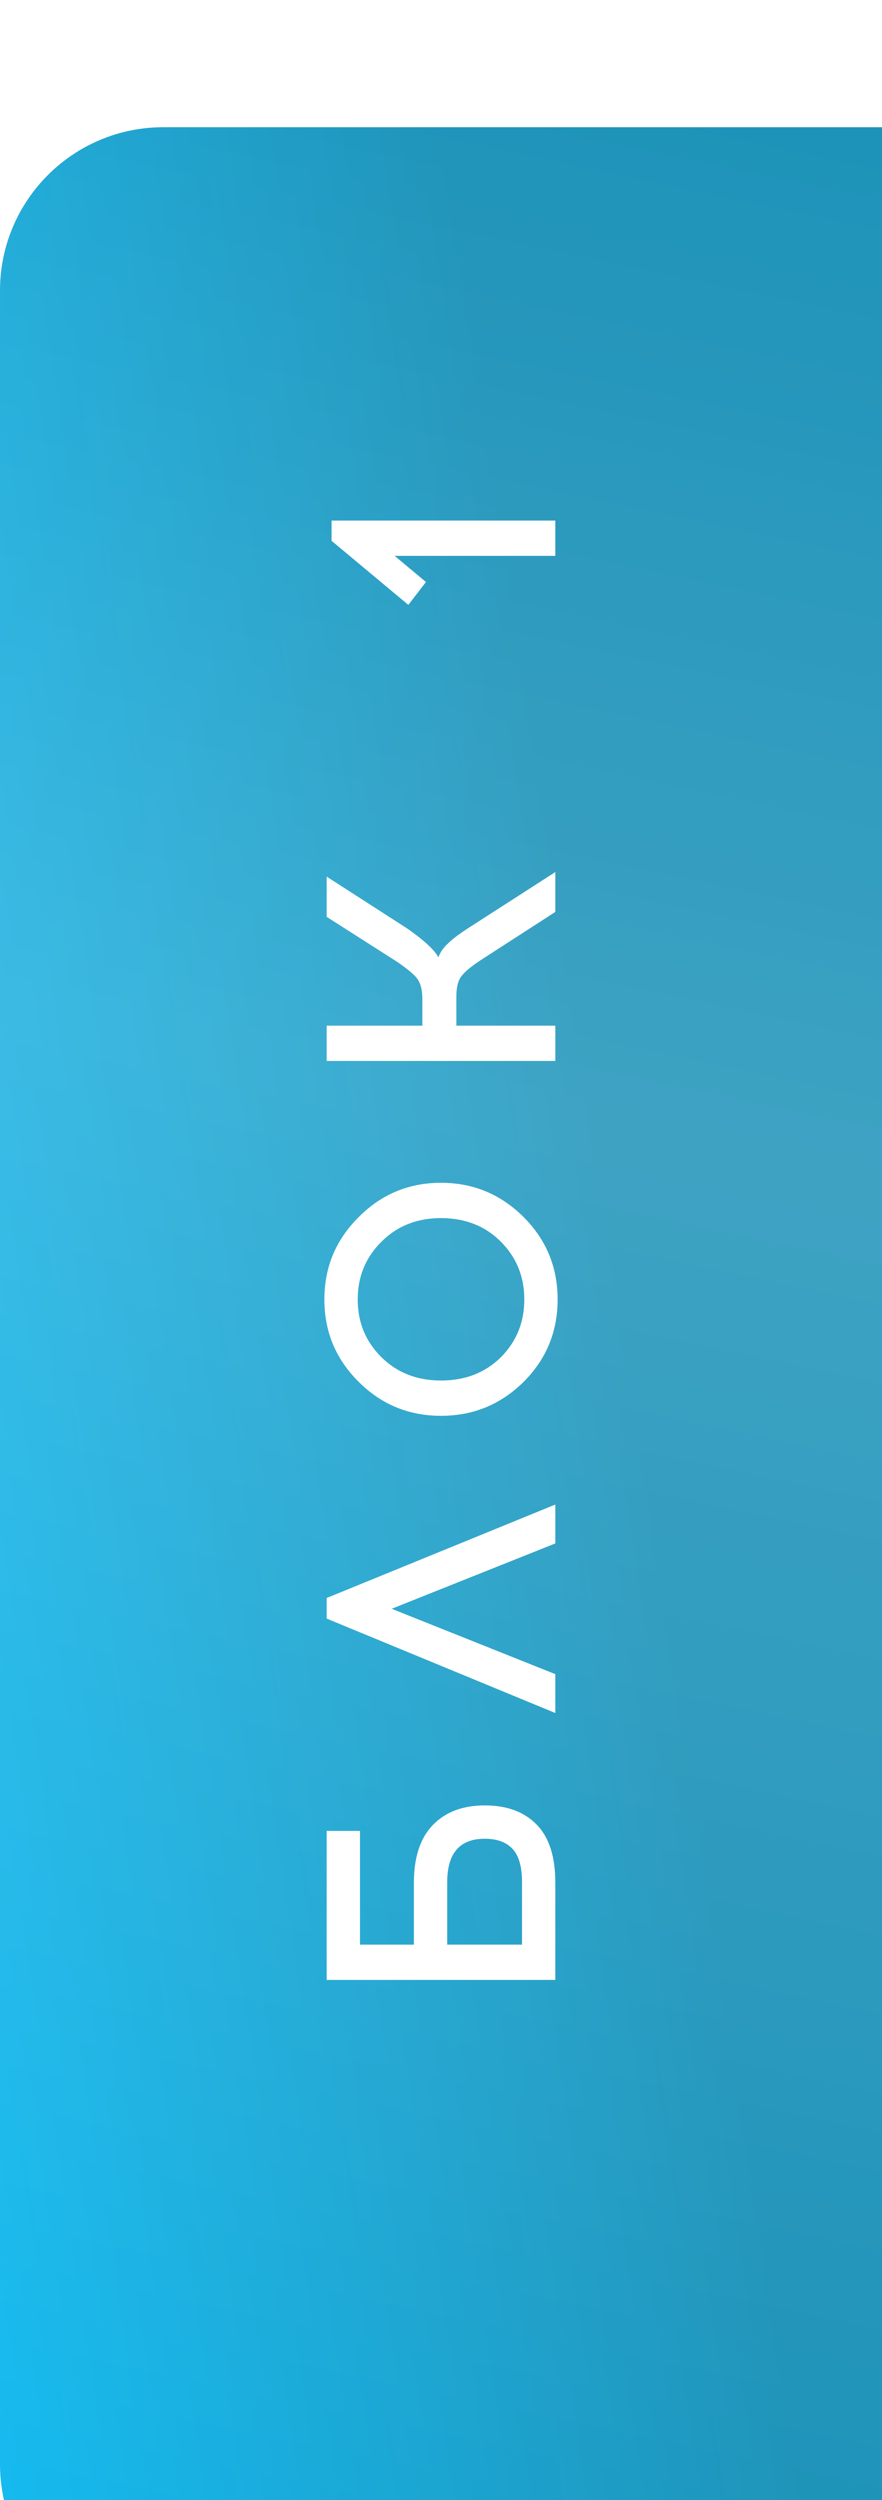 <?xml version="1.0" encoding="UTF-8"?> <svg xmlns="http://www.w3.org/2000/svg" width="54" height="153" viewBox="0 0 54 153" fill="none"> <g filter="url(#filter0_bi_1_4180)"> <path d="M10 153C4.477 153 -2.90356e-07 148.523 -6.48528e-07 143L-9.27396e-06 10C-9.63213e-06 4.477 4.477 -1.31905e-07 10 -2.94619e-07L54 -1.59094e-06L54 153L10 153Z" fill="url(#paint0_linear_1_4180)"></path> <path d="M10 153C4.477 153 -2.90356e-07 148.523 -6.48528e-07 143L-9.27396e-06 10C-9.63213e-06 4.477 4.477 -1.31905e-07 10 -2.94619e-07L54 -1.59094e-06L54 153L10 153Z" fill="url(#paint1_linear_1_4180)" fill-opacity="0.19"></path> </g> <path d="M25.34 119.006L25.34 115.226C25.34 113.666 25.727 112.486 26.5 111.686C27.273 110.886 28.333 110.486 29.68 110.486C31.04 110.486 32.1 110.879 32.86 111.666C33.62 112.439 34 113.626 34 115.226L34 121.166L20 121.166L20 112.046L22.04 112.046L22.04 119.006L25.34 119.006ZM31.96 119.006L31.96 115.186C31.96 114.239 31.767 113.559 31.38 113.146C30.993 112.732 30.427 112.526 29.68 112.526C28.147 112.526 27.38 113.412 27.38 115.186L27.38 119.006L31.96 119.006ZM23.98 98.453L34 102.453L34 104.833L20 99.053L20 97.793L34 92.073L34 94.453L23.98 98.453ZM21.96 84.564C20.56 83.178 19.86 81.498 19.86 79.524C19.86 77.551 20.56 75.871 21.96 74.484C23.347 73.084 25.027 72.384 27 72.384C28.973 72.384 30.66 73.084 32.06 74.484C33.447 75.871 34.14 77.551 34.14 79.524C34.14 81.498 33.447 83.178 32.06 84.564C30.66 85.951 28.973 86.644 27 86.644C25.027 86.644 23.347 85.951 21.96 84.564ZM23.36 75.984C22.387 76.944 21.9 78.124 21.9 79.524C21.9 80.924 22.387 82.104 23.36 83.064C24.32 84.011 25.533 84.484 27 84.484C28.48 84.484 29.7 84.011 30.66 83.064C31.62 82.104 32.1 80.924 32.1 79.524C32.1 78.124 31.62 76.944 30.66 75.984C29.7 75.024 28.48 74.544 27 74.544C25.533 74.544 24.32 75.024 23.36 75.984ZM34 55.807L29.54 58.687C28.9 59.101 28.473 59.447 28.26 59.727C28.047 59.994 27.94 60.414 27.94 60.987L27.94 62.767L34 62.767L34 64.927L20 64.927L20 62.767L25.86 62.767L25.86 61.147C25.86 60.587 25.753 60.167 25.54 59.887C25.327 59.607 24.9 59.254 24.26 58.827L20 56.107L20 53.647L24.94 56.827C25.967 57.547 26.6 58.134 26.84 58.587C26.947 58.281 27.147 57.994 27.44 57.727C27.72 57.447 28.187 57.101 28.84 56.687L34 53.367L34 55.807ZM34 31.857L34 34.017L24.16 34.017L26.08 35.617L25 37.017L20.3 33.096L20.3 31.857L34 31.857Z" fill="white"></path> <defs> <filter id="filter0_bi_1_4180" x="-50.36" y="-50.36" width="154.72" height="253.72" filterUnits="userSpaceOnUse" color-interpolation-filters="sRGB"> <feFlood flood-opacity="0" result="BackgroundImageFix"></feFlood> <feGaussianBlur in="BackgroundImageFix" stdDeviation="25.18"></feGaussianBlur> <feComposite in2="SourceAlpha" operator="in" result="effect1_backgroundBlur_1_4180"></feComposite> <feBlend mode="normal" in="SourceGraphic" in2="effect1_backgroundBlur_1_4180" result="shape"></feBlend> <feColorMatrix in="SourceAlpha" type="matrix" values="0 0 0 0 0 0 0 0 0 0 0 0 0 0 0 0 0 0 127 0" result="hardAlpha"></feColorMatrix> <feOffset dy="7.786"></feOffset> <feGaussianBlur stdDeviation="14.028"></feGaussianBlur> <feComposite in2="hardAlpha" operator="arithmetic" k2="-1" k3="1"></feComposite> <feColorMatrix type="matrix" values="0 0 0 0 1 0 0 0 0 1 0 0 0 0 1 0 0 0 0.19 0"></feColorMatrix> <feBlend mode="normal" in2="shape" result="effect2_innerShadow_1_4180"></feBlend> </filter> <linearGradient id="paint0_linear_1_4180" x1="-18.181" y1="92.634" x2="81.698" y2="77.429" gradientUnits="userSpaceOnUse"> <stop stop-color="#0BC0FA"></stop> <stop offset="0.583" stop-color="#118DB5"></stop> </linearGradient> <linearGradient id="paint1_linear_1_4180" x1="44.846" y1="-25.942" x2="3.155" y2="171.103" gradientUnits="userSpaceOnUse"> <stop stop-color="white" stop-opacity="0"></stop> <stop offset="0.432" stop-color="white"></stop> <stop offset="1" stop-color="white" stop-opacity="0"></stop> </linearGradient> </defs> </svg> 